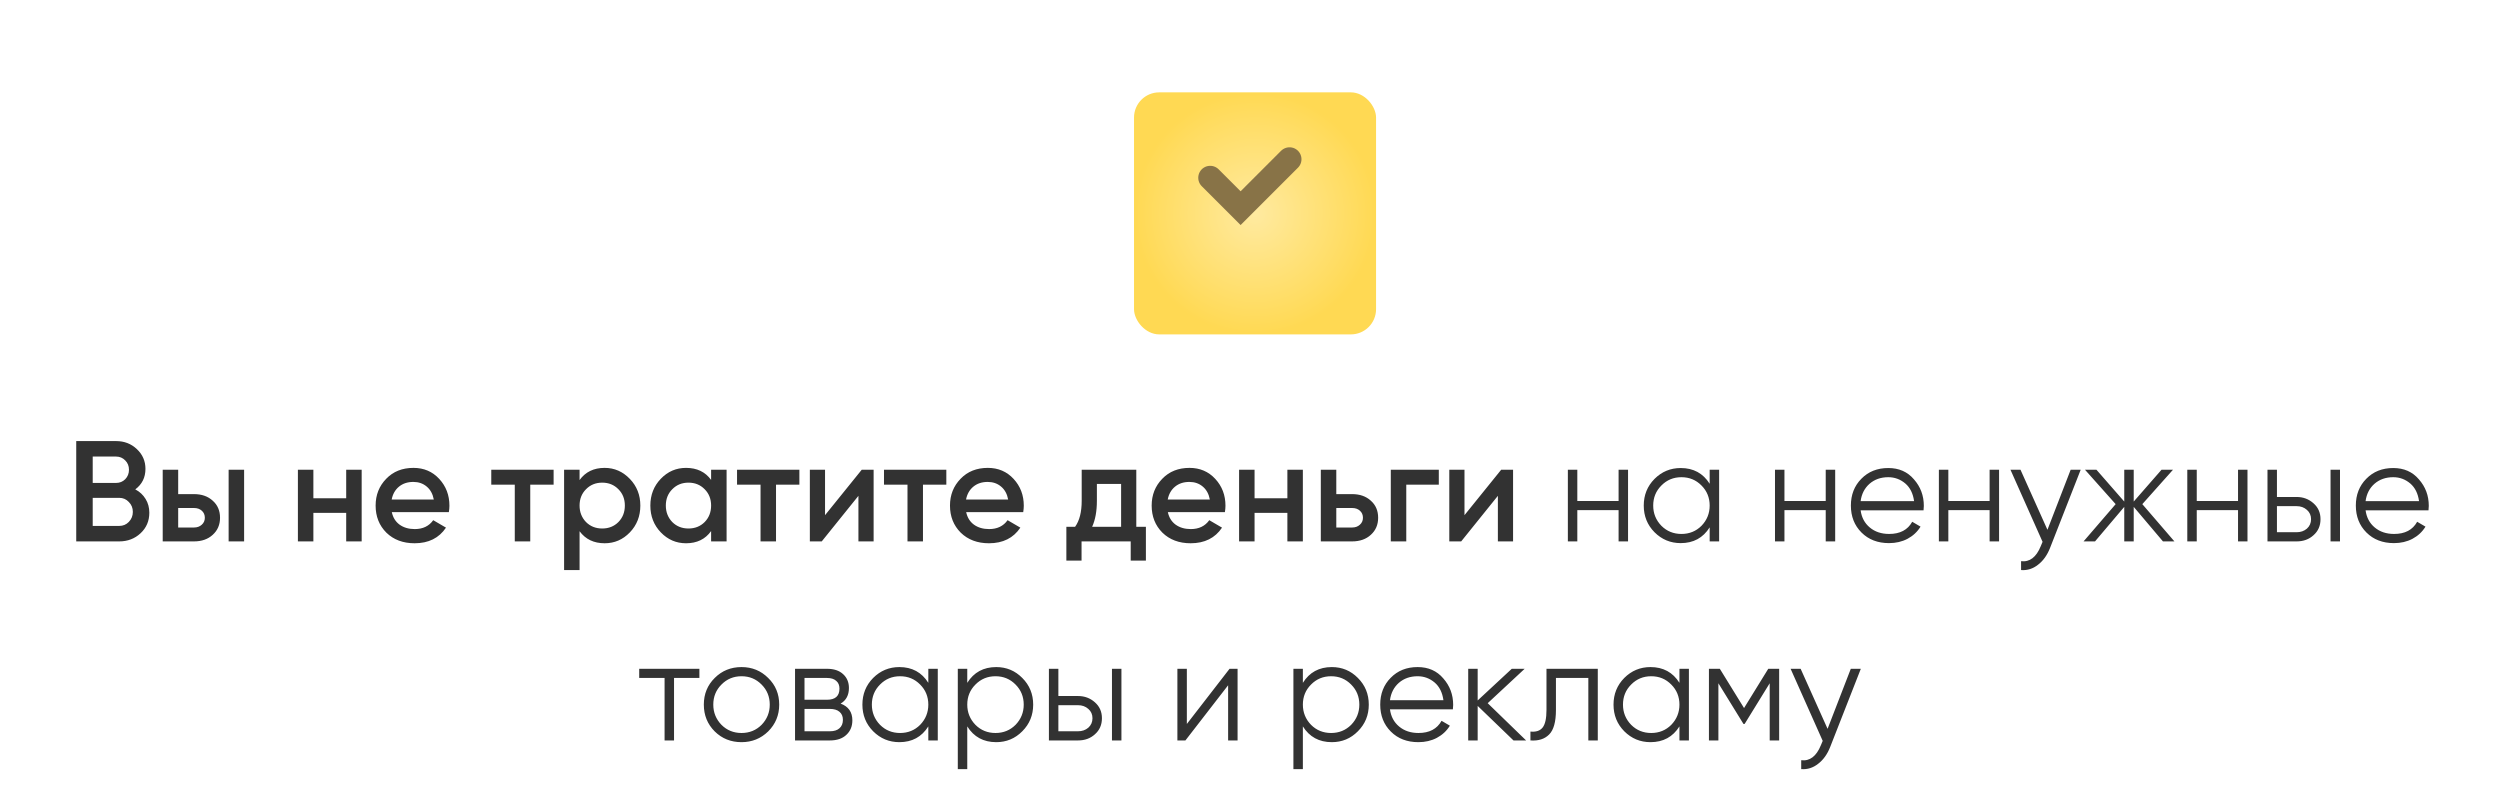 <?xml version="1.0" encoding="UTF-8"?> <svg xmlns="http://www.w3.org/2000/svg" width="314" height="101" viewBox="0 0 314 101" fill="none"><path d="M16.991 61.466C17.543 61.754 17.975 62.156 18.287 62.672C18.599 63.176 18.755 63.752 18.755 64.4C18.755 65.432 18.389 66.29 17.657 66.974C16.925 67.658 16.031 68 14.975 68H9.575V55.4H14.579C15.611 55.4 16.481 55.736 17.189 56.408C17.909 57.08 18.269 57.908 18.269 58.892C18.269 59.972 17.843 60.83 16.991 61.466ZM14.579 57.344H11.645V60.656H14.579C15.035 60.656 15.419 60.5 15.731 60.188C16.043 59.864 16.199 59.468 16.199 59C16.199 58.532 16.043 58.142 15.731 57.83C15.419 57.506 15.035 57.344 14.579 57.344ZM11.645 66.056H14.975C15.455 66.056 15.857 65.888 16.181 65.552C16.517 65.204 16.685 64.784 16.685 64.292C16.685 63.8 16.517 63.386 16.181 63.05C15.857 62.702 15.455 62.528 14.975 62.528H11.645V66.056ZM22.38 62.06H24.36C25.332 62.06 26.118 62.336 26.718 62.888C27.33 63.428 27.636 64.142 27.636 65.03C27.636 65.906 27.33 66.62 26.718 67.172C26.118 67.724 25.332 68 24.36 68H20.436V59H22.38V62.06ZM28.716 68V59H30.66V68H28.716ZM22.38 66.254H24.378C24.762 66.254 25.08 66.14 25.332 65.912C25.596 65.684 25.728 65.39 25.728 65.03C25.728 64.67 25.602 64.376 25.35 64.148C25.098 63.92 24.774 63.806 24.378 63.806H22.38V66.254ZM43.482 62.582V59H45.426V68H43.482V64.418H39.36V68H37.416V59H39.36V62.582H43.482ZM56.376 64.328H49.212C49.356 65 49.68 65.522 50.184 65.894C50.7 66.266 51.336 66.452 52.092 66.452C53.112 66.452 53.886 66.08 54.414 65.336L56.016 66.272C55.14 67.58 53.826 68.234 52.074 68.234C50.622 68.234 49.44 67.79 48.528 66.902C47.628 66.002 47.178 64.868 47.178 63.5C47.178 62.168 47.622 61.046 48.51 60.134C49.386 59.222 50.526 58.766 51.93 58.766C53.238 58.766 54.318 59.228 55.17 60.152C56.022 61.076 56.448 62.198 56.448 63.518C56.448 63.758 56.424 64.028 56.376 64.328ZM49.194 62.744H54.486C54.354 62.036 54.054 61.49 53.586 61.106C53.13 60.722 52.572 60.53 51.912 60.53C51.192 60.53 50.592 60.728 50.112 61.124C49.632 61.52 49.326 62.06 49.194 62.744ZM61.704 59H69.534V60.872H66.6V68H64.656V60.872H61.704V59ZM75.944 58.766C77.168 58.766 78.224 59.228 79.112 60.152C79.988 61.064 80.426 62.18 80.426 63.5C80.426 64.832 79.988 65.954 79.112 66.866C78.236 67.778 77.18 68.234 75.944 68.234C74.588 68.234 73.538 67.73 72.794 66.722V71.6H70.85V59H72.794V60.296C73.526 59.276 74.576 58.766 75.944 58.766ZM73.604 65.57C74.144 66.11 74.822 66.38 75.638 66.38C76.454 66.38 77.132 66.11 77.672 65.57C78.212 65.018 78.482 64.328 78.482 63.5C78.482 62.672 78.212 61.988 77.672 61.448C77.132 60.896 76.454 60.62 75.638 60.62C74.822 60.62 74.144 60.896 73.604 61.448C73.064 61.988 72.794 62.672 72.794 63.5C72.794 64.316 73.064 65.006 73.604 65.57ZM89.316 60.278V59H91.26V68H89.316V66.704C88.584 67.724 87.534 68.234 86.166 68.234C84.93 68.234 83.874 67.778 82.998 66.866C82.122 65.954 81.684 64.832 81.684 63.5C81.684 62.168 82.122 61.046 82.998 60.134C83.874 59.222 84.93 58.766 86.166 58.766C87.534 58.766 88.584 59.27 89.316 60.278ZM84.438 65.57C84.978 66.11 85.656 66.38 86.472 66.38C87.288 66.38 87.966 66.11 88.506 65.57C89.046 65.018 89.316 64.328 89.316 63.5C89.316 62.672 89.046 61.988 88.506 61.448C87.966 60.896 87.288 60.62 86.472 60.62C85.656 60.62 84.978 60.896 84.438 61.448C83.898 61.988 83.628 62.672 83.628 63.5C83.628 64.316 83.898 65.006 84.438 65.57ZM92.572 59H100.402V60.872H97.468V68H95.524V60.872H92.572V59ZM103.625 64.706L108.233 59H109.727V68H107.819V62.276L103.211 68H101.717V59H103.625V64.706ZM111.029 59H118.859V60.872H115.925V68H113.981V60.872H111.029V59ZM128.516 64.328H121.352C121.496 65 121.82 65.522 122.324 65.894C122.84 66.266 123.476 66.452 124.232 66.452C125.252 66.452 126.026 66.08 126.554 65.336L128.156 66.272C127.28 67.58 125.966 68.234 124.214 68.234C122.762 68.234 121.58 67.79 120.668 66.902C119.768 66.002 119.318 64.868 119.318 63.5C119.318 62.168 119.762 61.046 120.65 60.134C121.526 59.222 122.666 58.766 124.07 58.766C125.378 58.766 126.458 59.228 127.31 60.152C128.162 61.076 128.588 62.198 128.588 63.518C128.588 63.758 128.564 64.028 128.516 64.328ZM121.334 62.744H126.626C126.494 62.036 126.194 61.49 125.726 61.106C125.27 60.722 124.712 60.53 124.052 60.53C123.332 60.53 122.732 60.728 122.252 61.124C121.772 61.52 121.466 62.06 121.334 62.744ZM142.719 59V66.164H143.925V70.412H142.017V68H135.843V70.412H133.935V66.164H135.033C135.585 65.396 135.861 64.31 135.861 62.906V59H142.719ZM137.175 66.164H140.811V60.782H137.769V62.906C137.769 64.202 137.571 65.288 137.175 66.164ZM153.847 64.328H146.683C146.827 65 147.151 65.522 147.655 65.894C148.171 66.266 148.807 66.452 149.563 66.452C150.583 66.452 151.357 66.08 151.885 65.336L153.487 66.272C152.611 67.58 151.297 68.234 149.545 68.234C148.093 68.234 146.911 67.79 145.999 66.902C145.099 66.002 144.649 64.868 144.649 63.5C144.649 62.168 145.093 61.046 145.981 60.134C146.857 59.222 147.997 58.766 149.401 58.766C150.709 58.766 151.789 59.228 152.641 60.152C153.493 61.076 153.919 62.198 153.919 63.518C153.919 63.758 153.895 64.028 153.847 64.328ZM146.665 62.744H151.957C151.825 62.036 151.525 61.49 151.057 61.106C150.601 60.722 150.043 60.53 149.383 60.53C148.663 60.53 148.063 60.728 147.583 61.124C147.103 61.52 146.797 62.06 146.665 62.744ZM161.695 62.582V59H163.639V68H161.695V64.418H157.573V68H155.629V59H157.573V62.582H161.695ZM167.839 62.06H169.819C170.791 62.06 171.577 62.336 172.177 62.888C172.789 63.428 173.095 64.142 173.095 65.03C173.095 65.906 172.789 66.62 172.177 67.172C171.577 67.724 170.791 68 169.819 68H165.895V59H167.839V62.06ZM167.839 66.254H169.837C170.221 66.254 170.539 66.14 170.791 65.912C171.055 65.684 171.187 65.39 171.187 65.03C171.187 64.67 171.061 64.376 170.809 64.148C170.557 63.92 170.233 63.806 169.837 63.806H167.839V66.254ZM174.684 59H180.714V60.872H176.628V68H174.684V59ZM183.939 64.706L188.547 59H190.041V68H188.133V62.276L183.525 68H182.031V59H183.939V64.706ZM203.295 62.924V59H204.483V68H203.295V64.076H198.111V68H196.923V59H198.111V62.924H203.295ZM214.735 60.764V59H215.923V68H214.735V66.236C213.907 67.556 212.695 68.216 211.099 68.216C209.815 68.216 208.717 67.76 207.805 66.848C206.905 65.936 206.455 64.82 206.455 63.5C206.455 62.18 206.905 61.064 207.805 60.152C208.717 59.24 209.815 58.784 211.099 58.784C212.695 58.784 213.907 59.444 214.735 60.764ZM208.669 66.038C209.353 66.722 210.193 67.064 211.189 67.064C212.185 67.064 213.025 66.722 213.709 66.038C214.393 65.33 214.735 64.484 214.735 63.5C214.735 62.504 214.393 61.664 213.709 60.98C213.025 60.284 212.185 59.936 211.189 59.936C210.193 59.936 209.353 60.284 208.669 60.98C207.985 61.664 207.643 62.504 207.643 63.5C207.643 64.484 207.985 65.33 208.669 66.038ZM229.311 62.924V59H230.499V68H229.311V64.076H224.127V68H222.939V59H224.127V62.924H229.311ZM237.169 58.784C238.513 58.784 239.587 59.258 240.391 60.206C241.219 61.142 241.633 62.252 241.633 63.536C241.633 63.596 241.621 63.782 241.597 64.094H233.695C233.815 64.994 234.199 65.714 234.847 66.254C235.495 66.794 236.305 67.064 237.277 67.064C238.645 67.064 239.611 66.554 240.175 65.534L241.219 66.146C240.823 66.794 240.277 67.304 239.581 67.676C238.897 68.036 238.123 68.216 237.259 68.216C235.843 68.216 234.691 67.772 233.803 66.884C232.915 65.996 232.471 64.868 232.471 63.5C232.471 62.144 232.909 61.022 233.785 60.134C234.661 59.234 235.789 58.784 237.169 58.784ZM237.169 59.936C236.233 59.936 235.447 60.212 234.811 60.764C234.187 61.316 233.815 62.042 233.695 62.942H240.409C240.277 61.982 239.911 61.244 239.311 60.728C238.687 60.2 237.973 59.936 237.169 59.936ZM249.895 62.924V59H251.083V68H249.895V64.076H244.711V68H243.523V59H244.711V62.924H249.895ZM257.159 66.542L260.075 59H261.335L257.483 68.828C257.123 69.74 256.619 70.442 255.971 70.934C255.335 71.438 254.627 71.66 253.847 71.6V70.484C254.927 70.616 255.749 69.992 256.313 68.612L256.547 68.054L252.515 59H253.775L257.159 66.542ZM269.075 63.32L273.107 68H271.667L267.995 63.662V68H266.807V63.662L263.135 68H261.695L265.727 63.32L261.875 59H263.315L266.807 62.996V59H267.995V62.996L271.487 59H272.927L269.075 63.32ZM281.096 62.924V59H282.284V68H281.096V64.076H275.912V68H274.724V59H275.912V62.924H281.096ZM285.984 62.42H288.45C289.278 62.42 289.986 62.684 290.574 63.212C291.162 63.728 291.456 64.394 291.456 65.21C291.456 66.038 291.162 66.71 290.574 67.226C290.01 67.742 289.302 68 288.45 68H284.796V59H285.984V62.42ZM292.716 68V59H293.904V68H292.716ZM285.984 66.848H288.45C288.966 66.848 289.398 66.698 289.746 66.398C290.094 66.086 290.268 65.69 290.268 65.21C290.268 64.73 290.094 64.34 289.746 64.04C289.398 63.728 288.966 63.572 288.45 63.572H285.984V66.848ZM300.591 58.784C301.935 58.784 303.009 59.258 303.813 60.206C304.641 61.142 305.055 62.252 305.055 63.536C305.055 63.596 305.043 63.782 305.019 64.094H297.117C297.237 64.994 297.621 65.714 298.269 66.254C298.917 66.794 299.727 67.064 300.699 67.064C302.067 67.064 303.033 66.554 303.597 65.534L304.641 66.146C304.245 66.794 303.699 67.304 303.003 67.676C302.319 68.036 301.545 68.216 300.681 68.216C299.265 68.216 298.113 67.772 297.225 66.884C296.337 65.996 295.893 64.868 295.893 63.5C295.893 62.144 296.331 61.022 297.207 60.134C298.083 59.234 299.211 58.784 300.591 58.784ZM300.591 59.936C299.655 59.936 298.869 60.212 298.233 60.764C297.609 61.316 297.237 62.042 297.117 62.942H303.831C303.699 61.982 303.333 61.244 302.733 60.728C302.109 60.2 301.395 59.936 300.591 59.936ZM80.284 84H87.844V85.152H84.659V93H83.471V85.152H80.284V84ZM96.483 91.866C95.559 92.766 94.443 93.216 93.135 93.216C91.803 93.216 90.681 92.766 89.769 91.866C88.857 90.954 88.401 89.832 88.401 88.5C88.401 87.168 88.857 86.052 89.769 85.152C90.681 84.24 91.803 83.784 93.135 83.784C94.455 83.784 95.571 84.24 96.483 85.152C97.407 86.052 97.869 87.168 97.869 88.5C97.869 89.82 97.407 90.942 96.483 91.866ZM90.615 91.038C91.299 91.722 92.139 92.064 93.135 92.064C94.131 92.064 94.971 91.722 95.655 91.038C96.339 90.33 96.681 89.484 96.681 88.5C96.681 87.504 96.339 86.664 95.655 85.98C94.971 85.284 94.131 84.936 93.135 84.936C92.139 84.936 91.299 85.284 90.615 85.98C89.931 86.664 89.589 87.504 89.589 88.5C89.589 89.484 89.931 90.33 90.615 91.038ZM105.581 88.374C106.565 88.734 107.057 89.436 107.057 90.48C107.057 91.224 106.805 91.83 106.301 92.298C105.809 92.766 105.119 93 104.231 93H99.857V84H103.871C104.735 84 105.407 84.222 105.887 84.666C106.379 85.11 106.625 85.692 106.625 86.412C106.625 87.312 106.277 87.966 105.581 88.374ZM103.871 85.152H101.045V87.888H103.871C104.915 87.888 105.437 87.42 105.437 86.484C105.437 86.064 105.299 85.74 105.023 85.512C104.759 85.272 104.375 85.152 103.871 85.152ZM101.045 91.848H104.231C104.759 91.848 105.161 91.722 105.437 91.47C105.725 91.218 105.869 90.864 105.869 90.408C105.869 89.976 105.725 89.64 105.437 89.4C105.161 89.16 104.759 89.04 104.231 89.04H101.045V91.848ZM116.597 85.764V84H117.785V93H116.597V91.236C115.769 92.556 114.557 93.216 112.961 93.216C111.677 93.216 110.579 92.76 109.667 91.848C108.767 90.936 108.317 89.82 108.317 88.5C108.317 87.18 108.767 86.064 109.667 85.152C110.579 84.24 111.677 83.784 112.961 83.784C114.557 83.784 115.769 84.444 116.597 85.764ZM110.531 91.038C111.215 91.722 112.055 92.064 113.051 92.064C114.047 92.064 114.887 91.722 115.571 91.038C116.255 90.33 116.597 89.484 116.597 88.5C116.597 87.504 116.255 86.664 115.571 85.98C114.887 85.284 114.047 84.936 113.051 84.936C112.055 84.936 111.215 85.284 110.531 85.98C109.847 86.664 109.505 87.504 109.505 88.5C109.505 89.484 109.847 90.33 110.531 91.038ZM125.124 83.784C126.408 83.784 127.5 84.24 128.4 85.152C129.312 86.064 129.768 87.18 129.768 88.5C129.768 89.82 129.312 90.936 128.4 91.848C127.5 92.76 126.408 93.216 125.124 93.216C123.528 93.216 122.316 92.556 121.488 91.236V96.6H120.3V84H121.488V85.764C122.316 84.444 123.528 83.784 125.124 83.784ZM122.514 91.038C123.198 91.722 124.038 92.064 125.034 92.064C126.03 92.064 126.87 91.722 127.554 91.038C128.238 90.33 128.58 89.484 128.58 88.5C128.58 87.504 128.238 86.664 127.554 85.98C126.87 85.284 126.03 84.936 125.034 84.936C124.038 84.936 123.198 85.284 122.514 85.98C121.83 86.664 121.488 87.504 121.488 88.5C121.488 89.484 121.83 90.33 122.514 91.038ZM132.931 87.42H135.397C136.225 87.42 136.933 87.684 137.521 88.212C138.109 88.728 138.403 89.394 138.403 90.21C138.403 91.038 138.109 91.71 137.521 92.226C136.957 92.742 136.249 93 135.397 93H131.743V84H132.931V87.42ZM139.663 93V84H140.851V93H139.663ZM132.931 91.848H135.397C135.913 91.848 136.345 91.698 136.693 91.398C137.041 91.086 137.215 90.69 137.215 90.21C137.215 89.73 137.041 89.34 136.693 89.04C136.345 88.728 135.913 88.572 135.397 88.572H132.931V91.848ZM149.068 90.93L154.432 84H155.44V93H154.252V86.07L148.888 93H147.88V84H149.068V90.93ZM167.276 83.784C168.56 83.784 169.652 84.24 170.552 85.152C171.464 86.064 171.92 87.18 171.92 88.5C171.92 89.82 171.464 90.936 170.552 91.848C169.652 92.76 168.56 93.216 167.276 93.216C165.68 93.216 164.468 92.556 163.64 91.236V96.6H162.452V84H163.64V85.764C164.468 84.444 165.68 83.784 167.276 83.784ZM164.666 91.038C165.35 91.722 166.19 92.064 167.186 92.064C168.182 92.064 169.022 91.722 169.706 91.038C170.39 90.33 170.732 89.484 170.732 88.5C170.732 87.504 170.39 86.664 169.706 85.98C169.022 85.284 168.182 84.936 167.186 84.936C166.19 84.936 165.35 85.284 164.666 85.98C163.982 86.664 163.64 87.504 163.64 88.5C163.64 89.484 163.982 90.33 164.666 91.038ZM178.054 83.784C179.398 83.784 180.472 84.258 181.276 85.206C182.104 86.142 182.518 87.252 182.518 88.536C182.518 88.596 182.506 88.782 182.482 89.094H174.58C174.7 89.994 175.084 90.714 175.732 91.254C176.38 91.794 177.19 92.064 178.162 92.064C179.53 92.064 180.496 91.554 181.06 90.534L182.104 91.146C181.708 91.794 181.162 92.304 180.466 92.676C179.782 93.036 179.008 93.216 178.144 93.216C176.728 93.216 175.576 92.772 174.688 91.884C173.8 90.996 173.356 89.868 173.356 88.5C173.356 87.144 173.794 86.022 174.67 85.134C175.546 84.234 176.674 83.784 178.054 83.784ZM178.054 84.936C177.118 84.936 176.332 85.212 175.696 85.764C175.072 86.316 174.7 87.042 174.58 87.942H181.294C181.162 86.982 180.796 86.244 180.196 85.728C179.572 85.2 178.858 84.936 178.054 84.936ZM186.855 88.32L191.679 93H190.095L185.595 88.662V93H184.407V84H185.595V87.978L189.879 84H191.499L186.855 88.32ZM194.238 84H200.682V93H199.494V85.152H195.426V89.166C195.426 90.666 195.138 91.698 194.562 92.262C193.998 92.826 193.218 93.072 192.222 93V91.884C192.918 91.956 193.428 91.788 193.752 91.38C194.076 90.972 194.238 90.234 194.238 89.166V84ZM210.938 85.764V84H212.126V93H210.938V91.236C210.11 92.556 208.898 93.216 207.302 93.216C206.018 93.216 204.92 92.76 204.008 91.848C203.108 90.936 202.658 89.82 202.658 88.5C202.658 87.18 203.108 86.064 204.008 85.152C204.92 84.24 206.018 83.784 207.302 83.784C208.898 83.784 210.11 84.444 210.938 85.764ZM204.872 91.038C205.556 91.722 206.396 92.064 207.392 92.064C208.388 92.064 209.228 91.722 209.912 91.038C210.596 90.33 210.938 89.484 210.938 88.5C210.938 87.504 210.596 86.664 209.912 85.98C209.228 85.284 208.388 84.936 207.392 84.936C206.396 84.936 205.556 85.284 204.872 85.98C204.188 86.664 203.846 87.504 203.846 88.5C203.846 89.484 204.188 90.33 204.872 91.038ZM222.094 84H223.462V93H222.274V85.818L219.124 90.93H218.98L215.83 85.818V93H214.642V84H216.01L219.052 88.932L222.094 84ZM229.544 91.542L232.46 84H233.72L229.868 93.828C229.508 94.74 229.004 95.442 228.356 95.934C227.72 96.438 227.012 96.66 226.232 96.6V95.484C227.312 95.616 228.134 94.992 228.698 93.612L228.932 93.054L224.9 84H226.16L229.544 91.542Z" fill="#323232"></path><rect x="138" y="4" width="38" height="37.367" rx="3.167" fill="url(#paint0_radial_893_12)"></rect><g filter="url(#filter0_d_893_12)"><rect x="141.8" y="7.167" width="30.4" height="30.4" rx="3.167" fill="url(#paint1_radial_893_12)"></rect></g><path d="M152 22.326L155.82 26.146L161.966 20" stroke="#887347" stroke-width="3" stroke-linecap="round"></path><defs><filter id="filter0_d_893_12" x="131.034" y="0.2" width="53.2" height="53.2" filterUnits="userSpaceOnUse" color-interpolation-filters="sRGB"><feFlood flood-opacity="0" result="BackgroundImageFix"></feFlood><feColorMatrix in="SourceAlpha" type="matrix" values="0 0 0 0 0 0 0 0 0 0 0 0 0 0 0 0 0 0 127 0" result="hardAlpha"></feColorMatrix><feOffset dx="0.633" dy="4.433"></feOffset><feGaussianBlur stdDeviation="5.7"></feGaussianBlur><feComposite in2="hardAlpha" operator="out"></feComposite><feColorMatrix type="matrix" values="0 0 0 0 0.688 0 0 0 0 0.58 0 0 0 0 0.359 0 0 0 0.38 0"></feColorMatrix><feBlend mode="normal" in2="BackgroundImageFix" result="effect1_dropShadow_893_12"></feBlend><feBlend mode="normal" in="SourceGraphic" in2="effect1_dropShadow_893_12" result="shape"></feBlend></filter><radialGradient id="paint0_radial_893_12" cx="0" cy="0" r="1" gradientUnits="userSpaceOnUse" gradientTransform="translate(157 22.683) rotate(90) scale(18.683 19)"><stop stop-color="white"></stop><stop offset="1" stop-color="white"></stop></radialGradient><radialGradient id="paint1_radial_893_12" cx="0" cy="0" r="1" gradientUnits="userSpaceOnUse" gradientTransform="translate(157 22.366) rotate(90) scale(15.2)"><stop stop-color="#FFEAA0"></stop><stop offset="1" stop-color="#FFD953"></stop></radialGradient></defs></svg> 